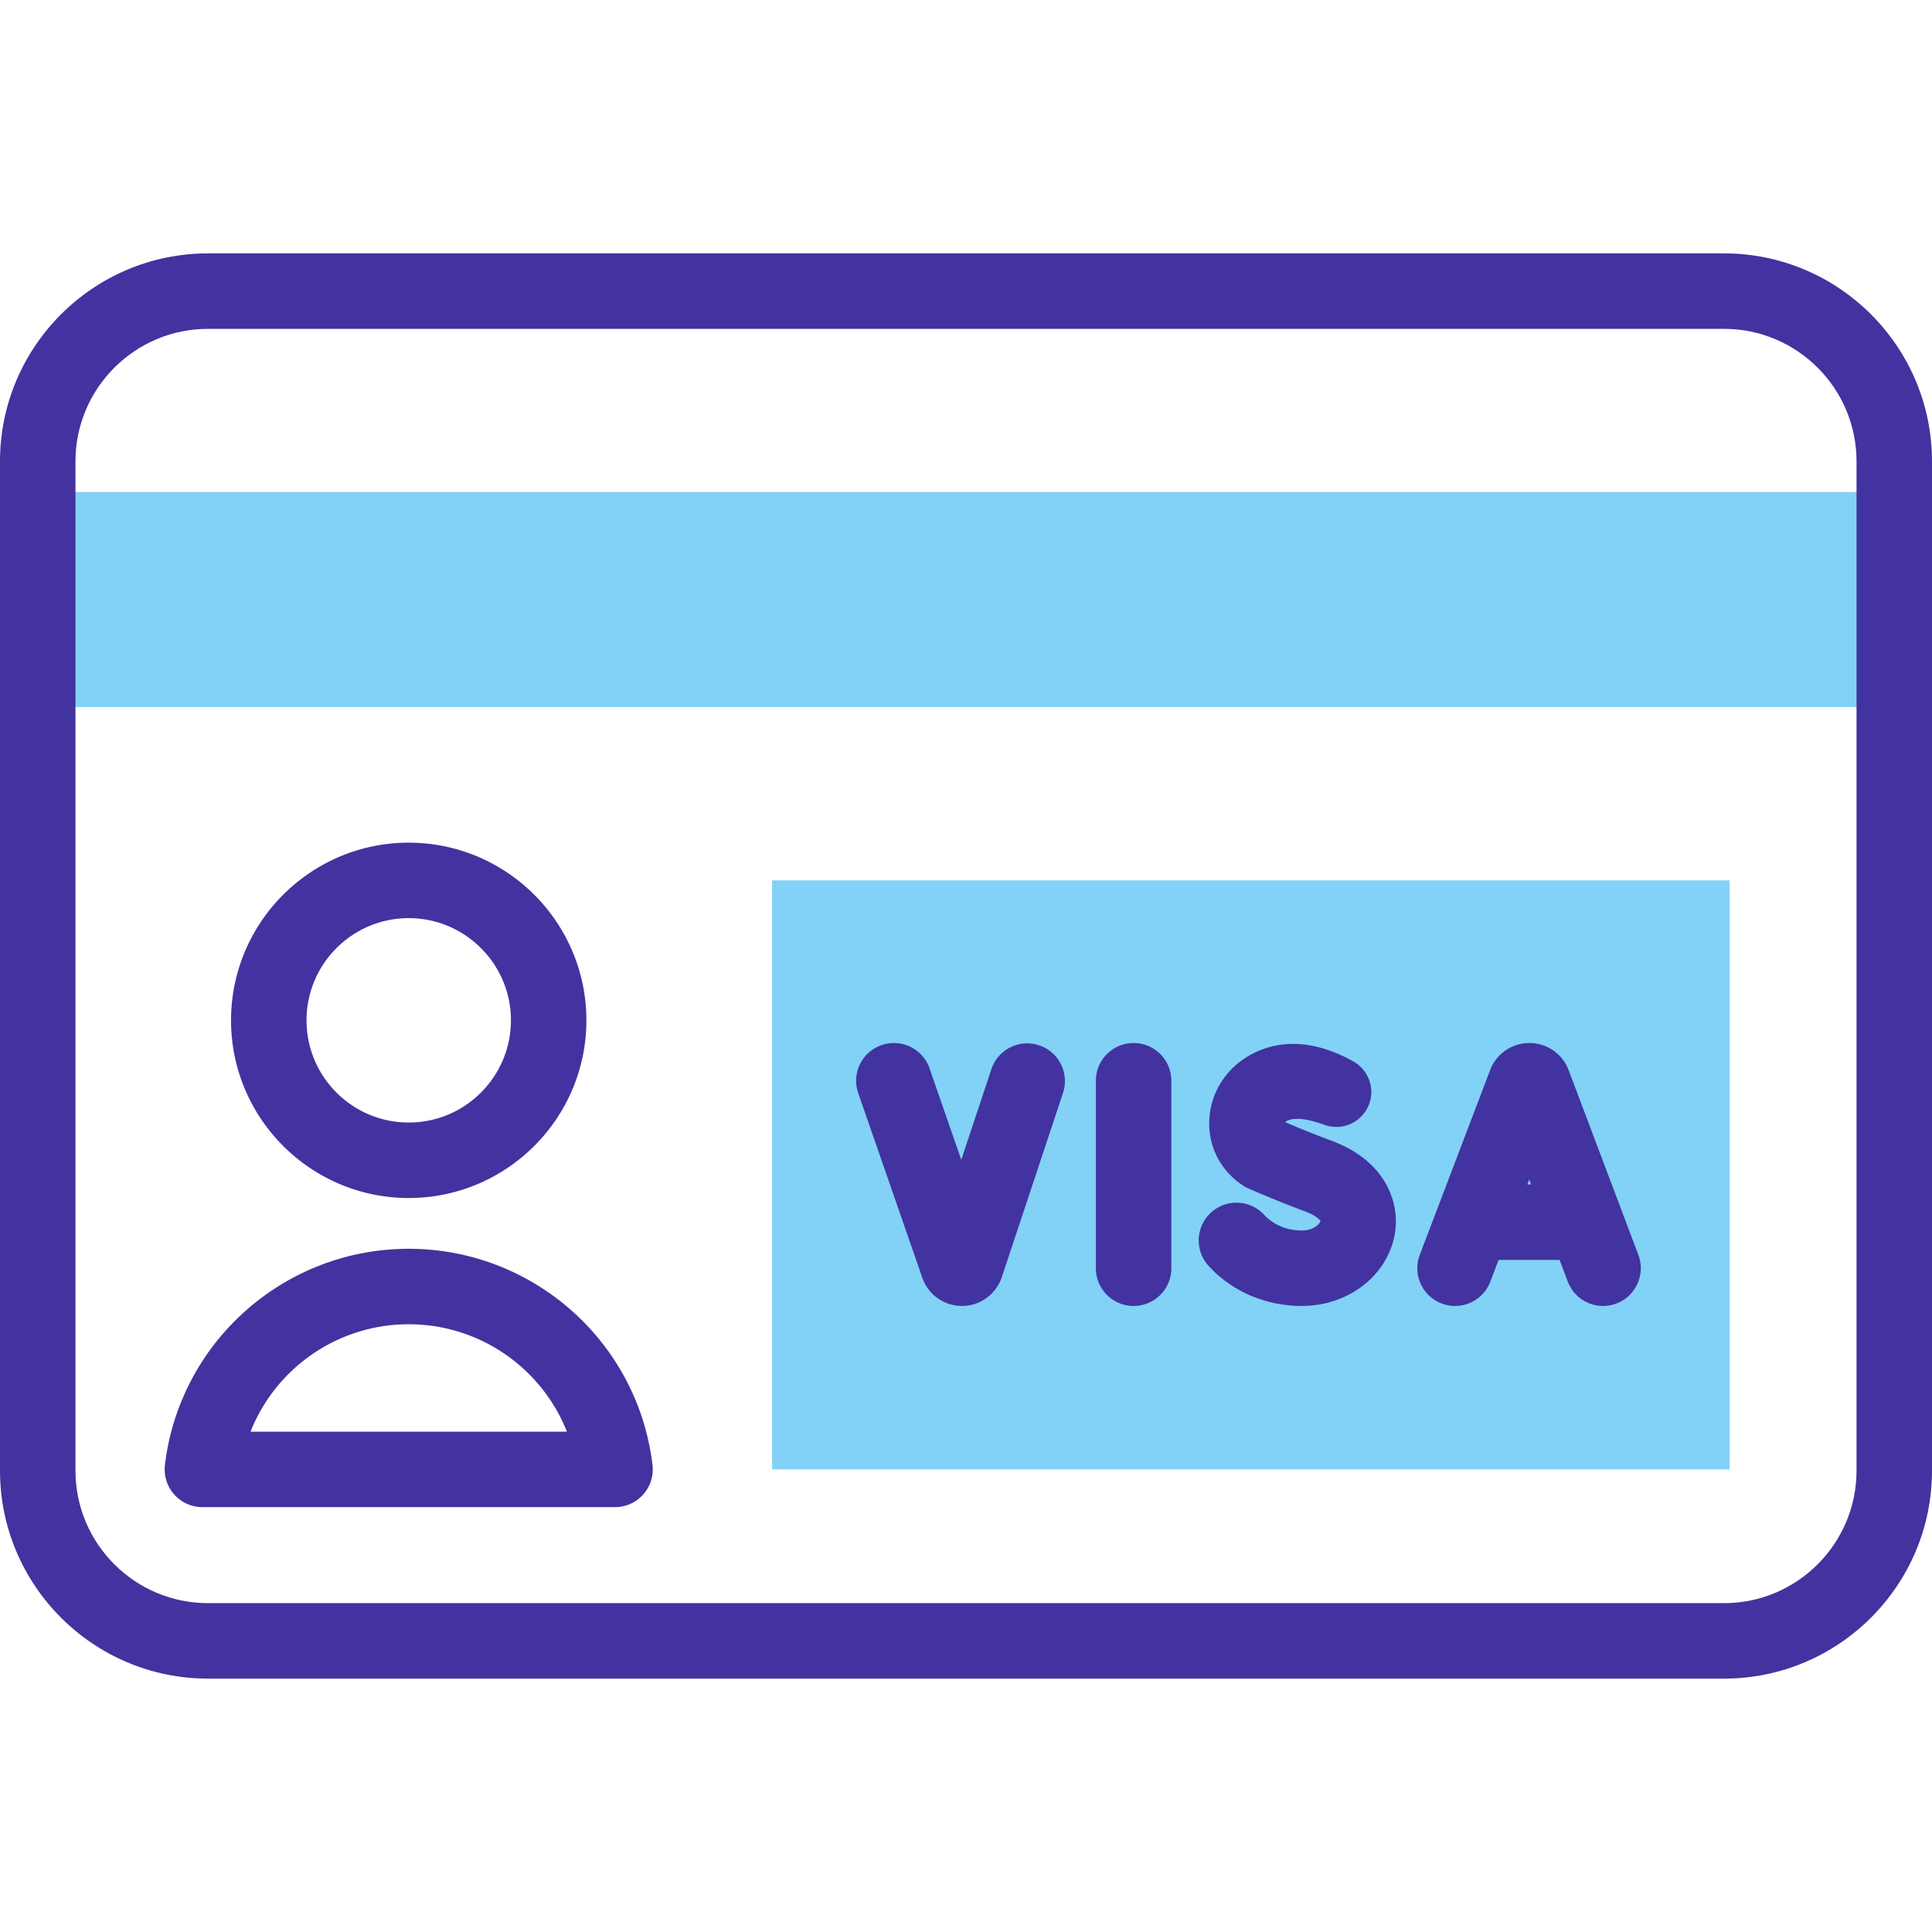 <svg xmlns="http://www.w3.org/2000/svg" version="1.1" xmlns:xlink="http://www.w3.org/1999/xlink" width="512" height="512" x="0" y="0" viewBox="0 0 512 512" style="enable-background:new 0 0 512 512" xml:space="preserve" class=""><g><path d="M10 130.394h492v56.979H10zM204.613 233.316h253.745v156.091H204.613z" style="" fill="#82d1f7" data-original="#a4fcc4" opacity="1" class=""></path><path d="M456.889 67.15H55.111C24.723 67.15 0 91.873 0 122.261v267.478c0 30.388 24.723 55.111 55.111 55.111h401.778c30.389 0 55.111-24.723 55.111-55.111V122.261c0-30.388-24.723-55.111-55.111-55.111zM492 389.739c0 19.36-15.751 35.111-35.111 35.111H55.111C35.75 424.85 20 409.099 20 389.739V122.261c0-19.36 15.75-35.111 35.111-35.111h401.778c19.36 0 35.111 15.75 35.111 35.111v267.478z" style="" fill="#4233a0" data-original="#020288" class="" opacity="1"></path><path d="M108.315 317.486c25.963 0 47.085-21.123 47.085-47.085s-21.123-47.085-47.085-47.085-47.085 21.122-47.085 47.085 21.123 47.085 47.085 47.085zm0-74.171c14.935 0 27.085 12.15 27.085 27.085s-12.15 27.085-27.085 27.085S81.23 285.335 81.23 270.4s12.15-27.085 27.085-27.085zM108.315 330.943c-32.928 0-60.701 24.624-64.603 57.277a10.003 10.003 0 0 0 9.929 11.187h109.347a10.001 10.001 0 0 0 9.929-11.187c-3.901-32.653-31.674-57.277-64.602-57.277zm-41.919 48.464c6.647-16.812 23.062-28.464 41.919-28.464 18.856 0 35.271 11.652 41.919 28.464H66.396zM415.699 283.578c-.035-.091-.07-.182-.107-.271a11.087 11.087 0 0 0-10.29-6.895h-.012a11.087 11.087 0 0 0-10.287 6.917c-.03.074-.06.148-.088.223l-18.655 48.981c-1.966 5.161.624 10.938 5.785 12.904s10.938-.624 12.904-5.786l2.193-5.758h16.168l2.162 5.729a10.001 10.001 0 0 0 9.357 6.472 9.966 9.966 0 0 0 3.528-.647c5.168-1.95 7.775-7.72 5.825-12.887l-18.483-48.982zm-10.939 30.316.503-1.322.499 1.322h-1.002zM300.42 276.412c-5.522 0-10 4.477-10 10v49.681c0 5.523 4.478 10 10 10s10-4.477 10-10v-49.681c0-5.523-4.478-10-10-10zM352.762 302.262c-5.009-1.848-9.735-3.835-12.156-4.878.182-.199.542-.435 1.146-.617 2.429-.732 6.088.179 9.241 1.327a9.25 9.25 0 0 0 10.65-3.273c3.275-4.518 1.83-10.853-3.046-13.567-5.897-3.282-14.15-6.188-22.613-3.638-8.287 2.496-14.158 9.086-15.322 17.198-1.106 7.703 2.237 15.115 8.726 19.345.441.288.905.541 1.387.755.292.13 7.245 3.225 15.066 6.111 3.043 1.122 4.014 2.349 4.097 2.529-.054.612-1.645 2.538-4.95 2.538-5.758 0-9.035-3.123-9.903-4.08-3.708-4.092-10.031-4.402-14.125-.694-4.092 3.709-4.402 10.033-.693 14.125 6.133 6.768 15.145 10.649 24.722 10.649 12.309 0 22.67-7.995 24.637-19.01 1.435-8.05-2.119-19.382-16.864-24.82zM275.367 277.013c-5.234-1.74-10.901 1.095-12.643 6.337l-7.977 24.014-8.411-24.231a10 10 0 0 0-12.727-6.168c-5.217 1.811-7.979 7.509-6.168 12.727l17.01 49.003a11.13 11.13 0 0 0 10.479 7.398h.076c4.73-.032 8.93-3.062 10.476-7.607l16.222-48.829c1.742-5.242-1.096-10.903-6.337-12.644z" style="" fill="#4233a0" data-original="#020288" class="" opacity="1"></path></g></svg>